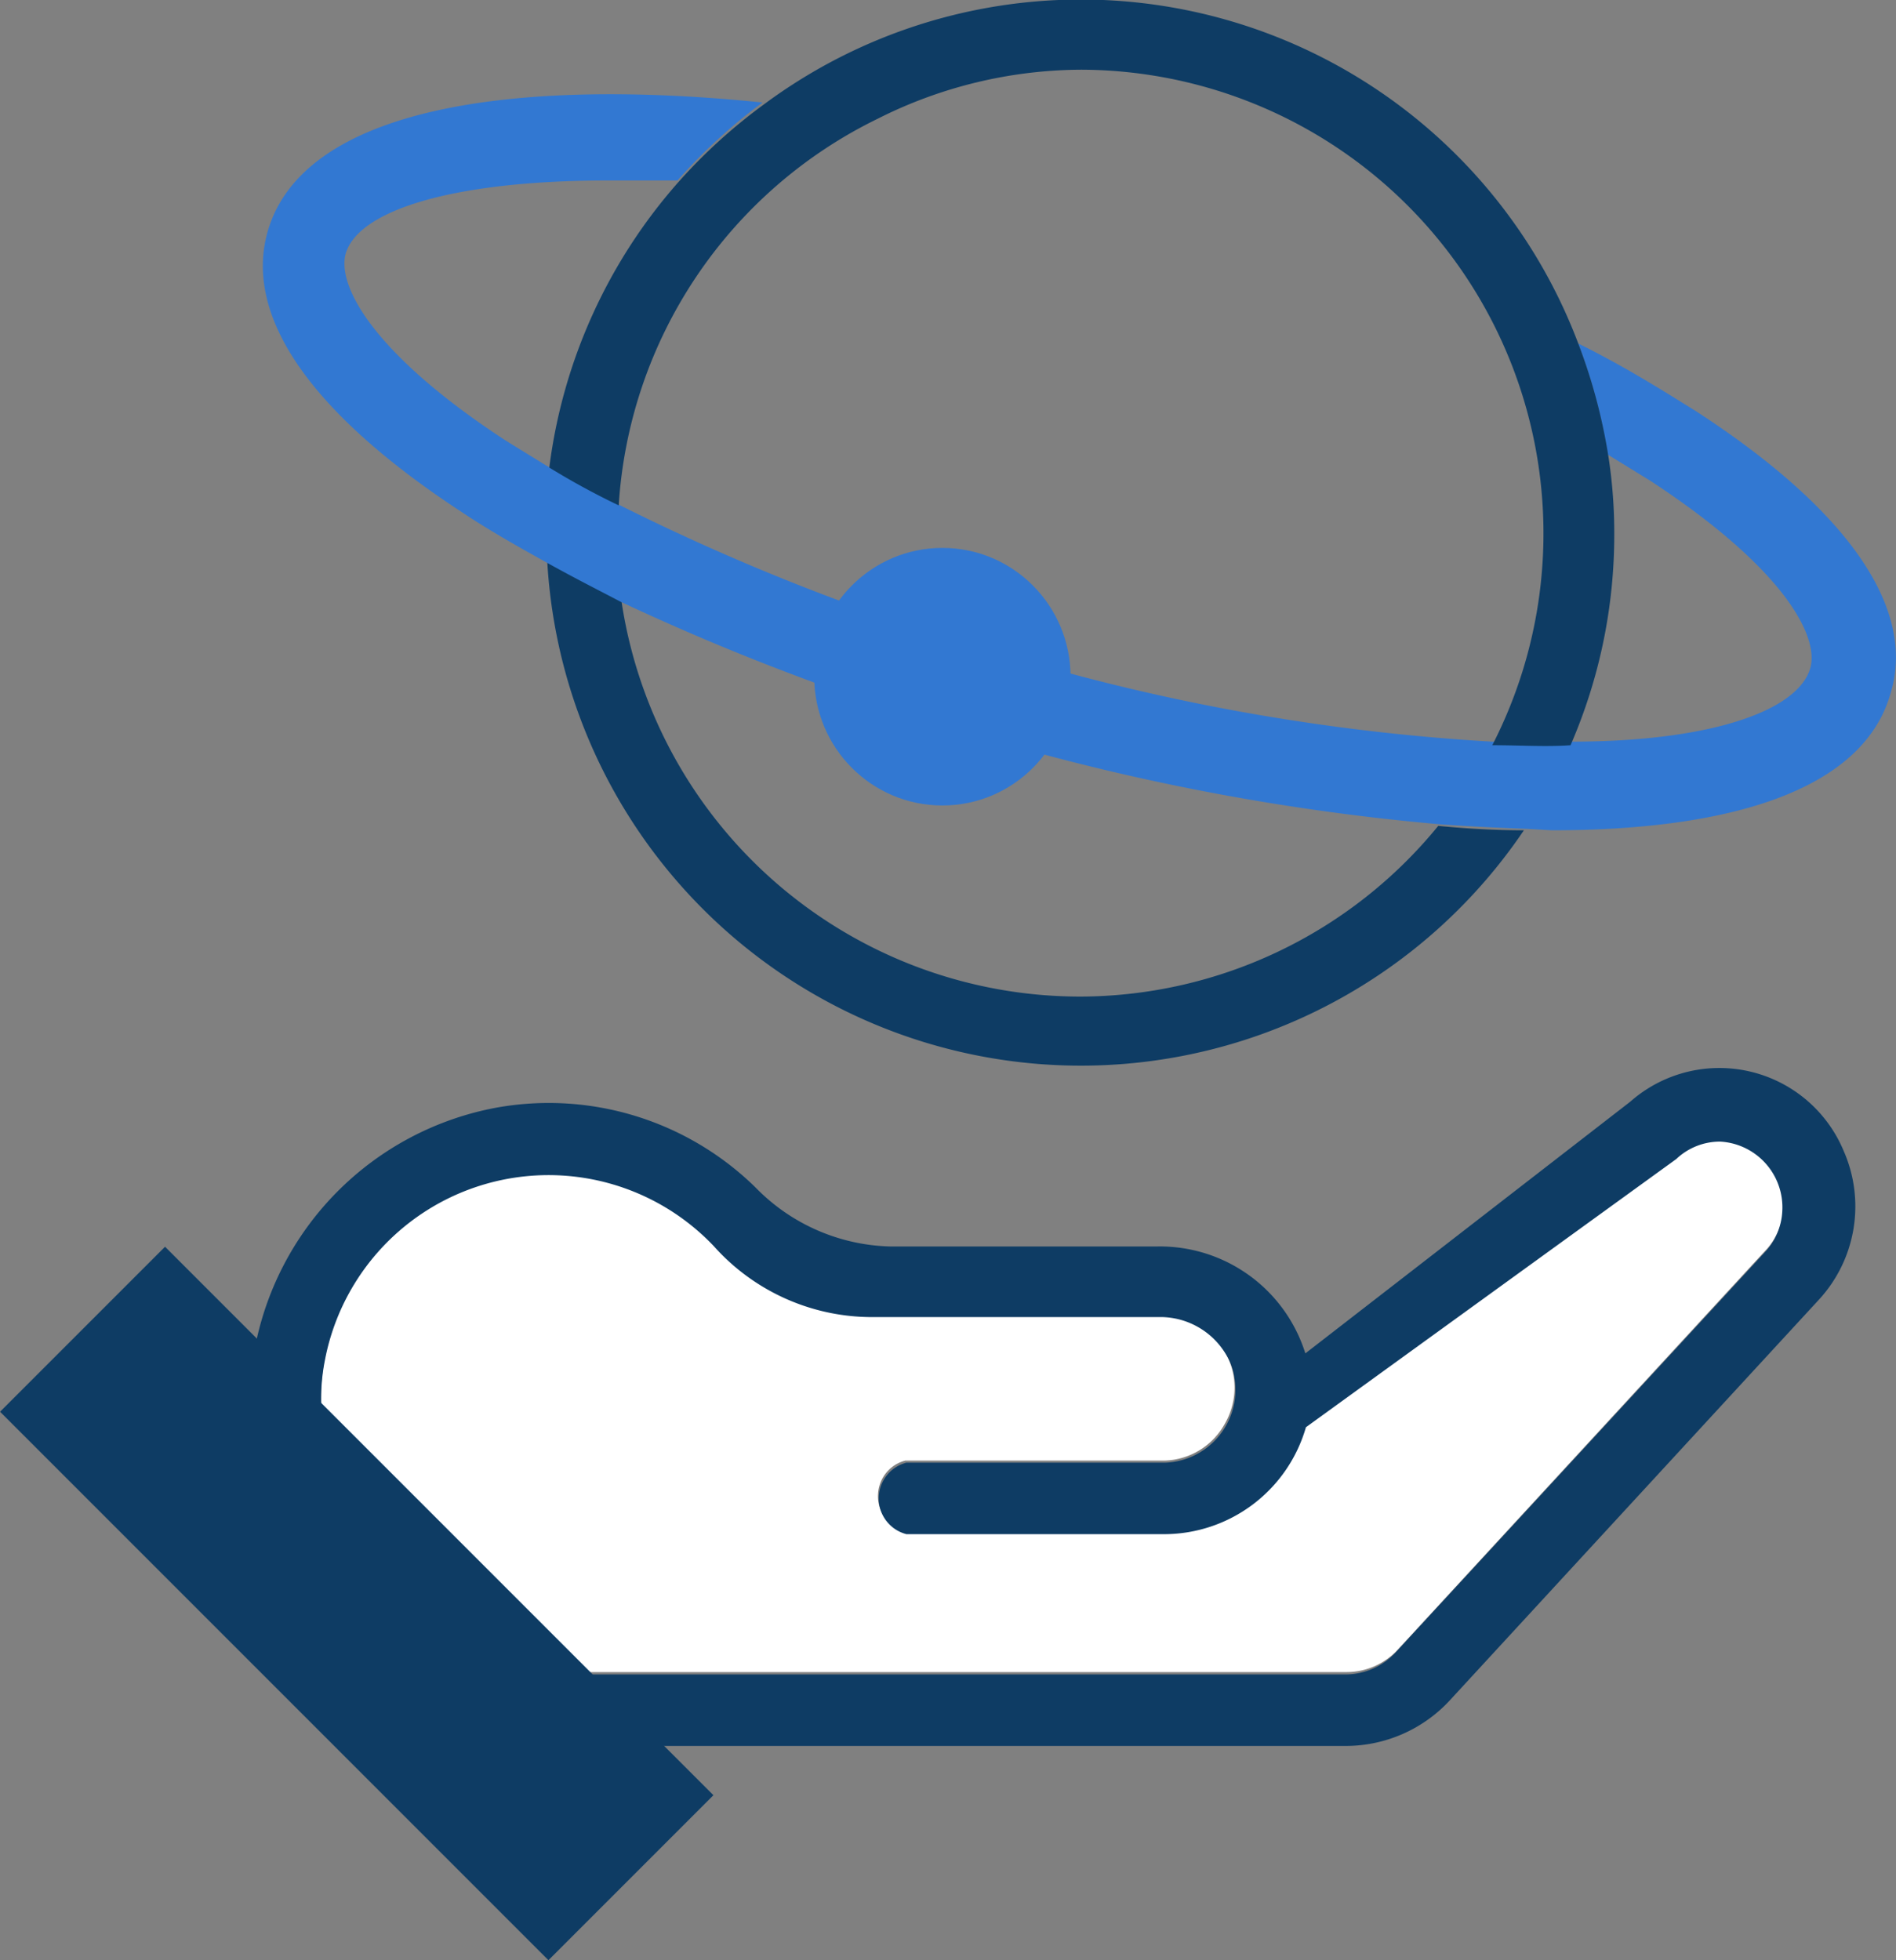 <svg id="レイヤー_1" data-name="レイヤー 1" xmlns="http://www.w3.org/2000/svg" width="64.2" height="66.36" viewBox="0 0 64.2 66.36"><rect x="0" y="0" width="64.2" height="66.36" fill="#808080" stroke="none"/><defs><style>.cls-1{fill:#fff;}.cls-2{fill:#0e3c64;}.cls-3{fill:none;}.cls-4{fill:#3278d2;}</style></defs><path class="cls-1" d="M66.61,46.47a2.15,2.15,0,0,0-1.49.59L52.58,56.13a5,5,0,0,1-4.76,3.62H39.05a1.25,1.25,0,0,1-.88-1.53,1.23,1.23,0,0,1,.88-.88h8.77a2.41,2.41,0,0,0,2.06-1.26,2.45,2.45,0,0,0,.29-1.61,2.53,2.53,0,0,0-.29-.81,2.61,2.61,0,0,0-2.2-1.25H37.81A7.25,7.25,0,0,1,32.58,50h0A7.7,7.7,0,0,0,19.4,53.88c-1,5,4,10.62,8.77,10.62H54a2.37,2.37,0,0,0,1.73-.76L68.25,50.15A2.22,2.22,0,0,0,68,47,2.18,2.18,0,0,0,66.61,46.47Z" transform="translate(-8.4 -7.89)"/><path class="cls-2" d="M70.83,46.86a4.56,4.56,0,0,0-7.23-1.67l-11,8.52a5.16,5.16,0,0,0-5-3.62H38.53a6.59,6.59,0,0,1-4.55-2,10,10,0,0,0-8.77-2.7A10.22,10.22,0,0,0,17,53.7C16,60,21.59,66.52,27.62,67H54a4.8,4.8,0,0,0,3.47-1.52L70,51.88A4.66,4.66,0,0,0,70.83,46.86Zm-2.62,3.37L55.68,63.81a2.33,2.33,0,0,1-1.73.77H28.17c-4.79,0-9.76-5.6-8.77-10.63a7.71,7.71,0,0,1,13.18-3.86h0a7.18,7.18,0,0,0,5.23,2.39h9.91a2.59,2.59,0,0,1,2.19,1.26,2.08,2.08,0,0,1,.29.8,2.47,2.47,0,0,1-2.34,2.87H39.09a1.25,1.25,0,0,0,0,2.42h8.77a5,5,0,0,0,4.76-3.62l12.54-9.08a2.15,2.15,0,0,1,1.49-.59,2.23,2.23,0,0,1,2.1,2.35A2.19,2.19,0,0,1,68.21,50.23Z" transform="translate(-8.4 -7.89)"/><rect class="cls-2" x="16.53" y="49.05" width="7.9" height="26.26" transform="translate(-46.37 24.8) rotate(-45)"/><path class="cls-3" d="M29.44,28.22a15.68,15.68,0,0,0,27.71,7.6A78.38,78.38,0,0,1,42.26,33,81.38,81.38,0,0,1,29.44,28.22Z" transform="translate(-8.4 -7.89)"/><path class="cls-3" d="M61.58,33.11C66.37,33,69.3,32,69.72,30.6c.3-1.09-.93-3.4-5.43-6.34l-1.43-.88a17.54,17.54,0,0,1,.2,2.61A18,18,0,0,1,61.58,33.11Z" transform="translate(-8.4 -7.89)"/><path class="cls-3" d="M29,13.92c-5.22,0-8.42,1.05-8.84,2.51-.32,1.09.92,3.41,5.42,6.34.44.29.9.56,1.38.85a18,18,0,0,1,4.38-9.69C30.55,13.94,29.76,13.92,29,13.92Z" transform="translate(-8.4 -7.89)"/><path class="cls-2" d="M45,41.63A15.71,15.71,0,0,1,29.44,28.22c-.89-.44-1.75-.88-2.51-1.33A18.1,18.1,0,0,0,60,36c-.94,0-1.9-.05-2.9-.15A15.69,15.69,0,0,1,45,41.63Z" transform="translate(-8.4 -7.89)"/><path class="cls-4" d="M65.84,21.82c-1.25-.78-2.5-1.56-4-2.3a18.94,18.94,0,0,1,1,3.76l1.43.88c4.5,2.94,5.73,5.25,5.43,6.34C69.3,31.94,66.37,33,61.58,33H58.93A71,71,0,0,1,43,30.23a75.78,75.78,0,0,1-13.78-5.32c-.82-.43-1.57-.85-2.31-1.25l-1.38-.85c-4.5-2.94-5.74-5.26-5.42-6.35C20.56,15,23.76,14,29,14h2.34a18.5,18.5,0,0,1,2.88-2.64c-8.56-.87-15.58.21-16.76,4.38-.81,2.87,1.47,6.15,6.61,9.51.87.58,1.84,1.13,2.83,1.68s1.67.89,2.51,1.33A81.15,81.15,0,0,0,42.19,33a78.45,78.45,0,0,0,15,2.8c1,.07,2,.12,2.89.15l.87.05C67,36,71.5,34.64,72.42,31.35,73.28,28.5,71,25.17,65.84,21.82Z" transform="translate(-8.4 -7.89)"/><path class="cls-2" d="M62.86,23.33a18.94,18.94,0,0,0-1-3.76A18,18,0,0,0,34.3,11.4,18.44,18.44,0,0,0,31.42,14,18,18,0,0,0,27,23.72,25.33,25.33,0,0,0,29.35,25a15.65,15.65,0,0,1,8.77-13.09A15.41,15.41,0,0,1,45,10.25,15.7,15.7,0,0,1,58.93,33.12c.92,0,1.83.06,2.65,0A17.86,17.86,0,0,0,63.06,26,16.93,16.93,0,0,0,62.86,23.33Z" transform="translate(-8.4 -7.89)"/><ellipse class="cls-4" cx="31.91" cy="22.91" rx="4.34" ry="4.36"/></svg>